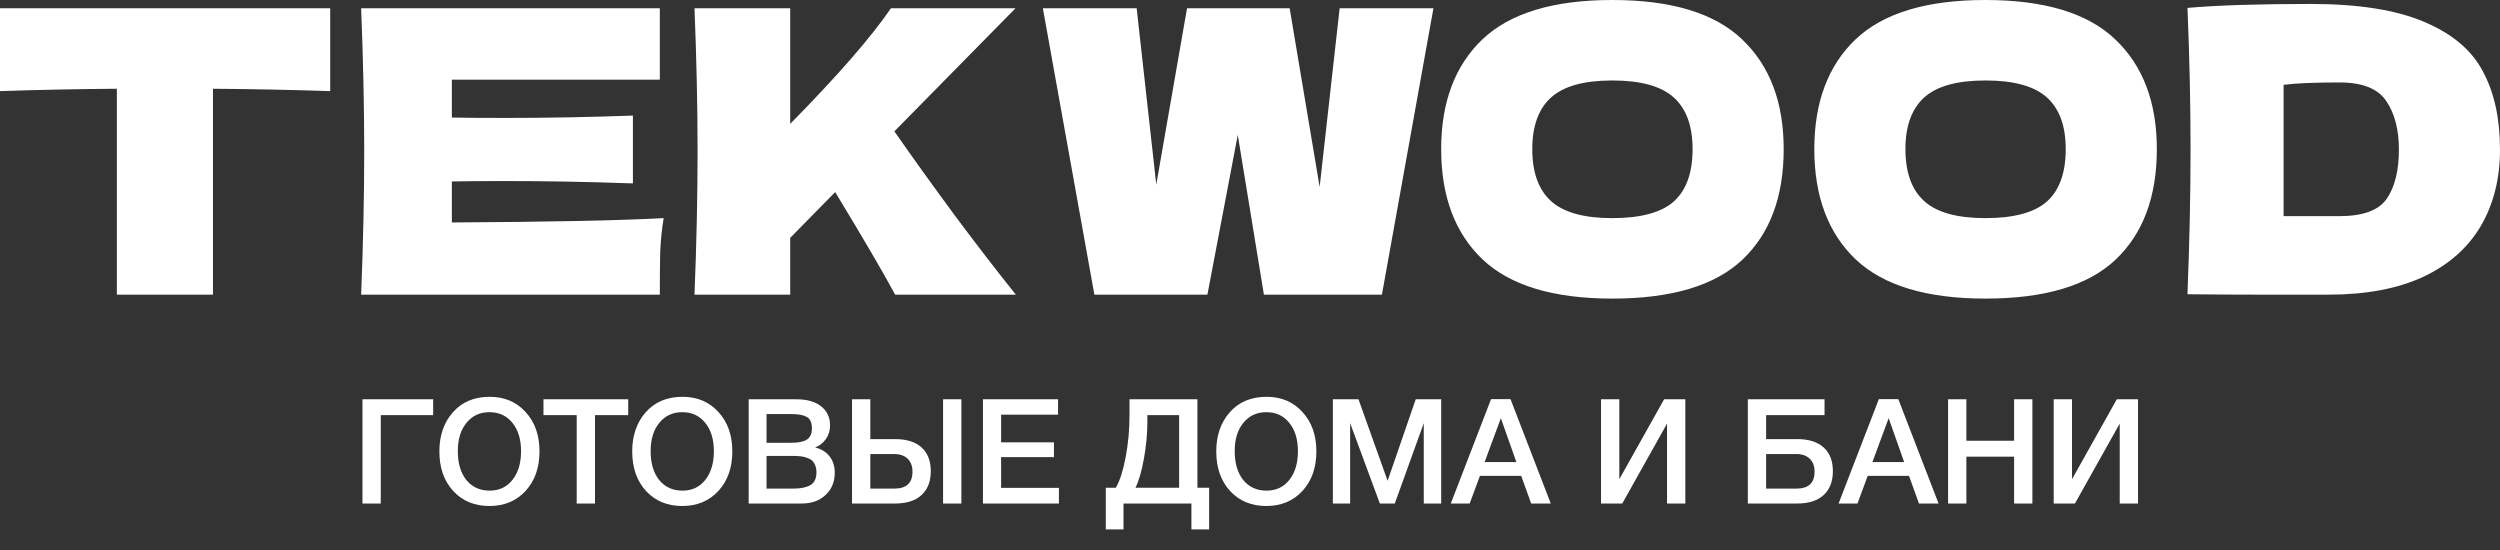 <?xml version="1.0" encoding="UTF-8"?> <svg xmlns="http://www.w3.org/2000/svg" width="427" height="94" viewBox="0 0 427 94" fill="none"><rect x="0" y="0" width="427" height="94" fill="#333333" stroke="none"/> <path d="M56.4 15.563C49.528 15.338 42.853 15.203 36.374 15.159V50.326H19.96V15.159C13.438 15.203 6.785 15.338 0 15.563V1.415H56.4V15.563ZM77.177 37.997C93.81 37.907 105.869 37.66 113.354 37.256C113.048 39.098 112.851 41.007 112.764 42.983C112.72 44.914 112.698 47.362 112.698 50.326H61.682C62.032 41.613 62.207 33.461 62.207 25.87C62.207 18.28 62.032 10.128 61.682 1.415H112.698V13.609H77.177V20.077C79.278 20.122 82.386 20.144 86.5 20.144C93.46 20.144 100.661 20.009 108.102 19.74V31.328C100.661 31.058 93.46 30.923 86.5 30.923C82.386 30.923 79.278 30.946 77.177 30.991V37.997ZM152.893 50.326C150.836 46.509 147.421 40.67 142.65 32.81L134.968 40.625V50.326H118.619C118.97 41.613 119.145 33.461 119.145 25.87C119.145 18.28 118.97 10.128 118.619 1.415H134.968V21.155C143.022 12.98 148.756 6.4 152.171 1.415H173.444L152.761 22.435C155.825 26.836 159.262 31.62 163.07 36.785C166.922 41.95 170.402 46.464 173.509 50.326H152.893ZM225.396 31.934L228.81 1.415H244.83L236.032 50.326H215.875L211.411 23.041L206.224 50.326H186.92L178.122 1.415H194.143L197.491 31.53L202.744 1.415H220.274L225.396 31.934ZM275.37 51C265.346 51 257.971 48.777 253.243 44.33C248.516 39.839 246.152 33.551 246.152 25.466C246.152 17.472 248.494 11.229 253.178 6.737C257.905 2.246 265.303 0 275.37 0C285.481 0 292.879 2.246 297.562 6.737C302.29 11.229 304.653 17.472 304.653 25.466C304.653 33.596 302.312 39.884 297.628 44.33C292.944 48.777 285.525 51 275.37 51ZM275.37 37.256C280.229 37.256 283.73 36.313 285.875 34.427C288.02 32.495 289.093 29.509 289.093 25.466C289.093 21.514 288.02 18.572 285.875 16.641C283.73 14.709 280.229 13.744 275.37 13.744C270.555 13.744 267.075 14.709 264.93 16.641C262.786 18.572 261.713 21.514 261.713 25.466C261.713 29.464 262.786 32.428 264.93 34.359C267.075 36.291 270.555 37.256 275.37 37.256ZM339.104 51C329.08 51 321.705 48.777 316.977 44.33C312.25 39.839 309.886 33.551 309.886 25.466C309.886 17.472 312.228 11.229 316.912 6.737C321.639 2.246 329.036 0 339.104 0C349.215 0 356.613 2.246 361.296 6.737C366.024 11.229 368.387 17.472 368.387 25.466C368.387 33.596 366.046 39.884 361.362 44.33C356.678 48.777 349.259 51 339.104 51ZM339.104 37.256C343.963 37.256 347.464 36.313 349.609 34.427C351.754 32.495 352.826 29.509 352.826 25.466C352.826 21.514 351.754 18.572 349.609 16.641C347.464 14.709 343.963 13.744 339.104 13.744C334.289 13.744 330.809 14.709 328.664 16.641C326.52 18.572 325.447 21.514 325.447 25.466C325.447 29.464 326.52 32.428 328.664 34.359C330.809 36.291 334.289 37.256 339.104 37.256ZM394.631 0.674C402.86 0.674 409.36 1.707 414.131 3.773C418.902 5.794 422.229 8.624 424.111 12.262C426.037 15.855 427 20.279 427 25.534C427 30.519 425.906 34.876 423.717 38.604C421.529 42.332 418.246 45.228 413.868 47.295C409.491 49.316 404.107 50.326 397.717 50.326C393.821 50.326 389.86 50.326 385.833 50.326C381.806 50.326 377.735 50.304 373.62 50.259C373.97 41.411 374.146 33.169 374.146 25.534C374.146 17.808 373.97 9.746 373.62 1.347C378.829 0.898 385.833 0.674 394.631 0.674ZM399.555 36.919C403.626 36.919 406.34 35.909 407.697 33.888C409.054 31.867 409.732 29.082 409.732 25.534C409.732 22.12 409.01 19.358 407.565 17.247C406.165 15.136 403.494 14.081 399.555 14.081C395.309 14.081 392.136 14.215 390.035 14.485V36.919H399.555Z" fill="white"></path> <path d="M65.034 86H61.909V68.2H73.984V70.9H65.034V86ZM83.646 67.775C86.162 67.775 88.204 68.642 89.771 70.375C91.354 72.092 92.146 74.333 92.146 77.1C92.146 79.867 91.354 82.117 89.771 83.85C88.187 85.567 86.129 86.425 83.596 86.425C81.046 86.425 78.979 85.567 77.396 83.85C75.829 82.133 75.046 79.883 75.046 77.1C75.046 74.4 75.812 72.175 77.346 70.425C78.896 68.658 80.996 67.775 83.646 67.775ZM83.596 70.4C81.962 70.4 80.654 71.008 79.671 72.225C78.687 73.425 78.196 75.033 78.196 77.05C78.196 79.117 78.679 80.758 79.646 81.975C80.629 83.192 81.962 83.8 83.646 83.8C85.262 83.8 86.554 83.192 87.521 81.975C88.504 80.742 88.996 79.108 88.996 77.075C88.996 75.042 88.504 73.425 87.521 72.225C86.554 71.008 85.246 70.4 83.596 70.4ZM107.3 68.2V70.9H101.625V86H98.5V70.9H92.825V68.2H107.3ZM116.58 67.775C119.097 67.775 121.139 68.642 122.705 70.375C124.289 72.092 125.08 74.333 125.08 77.1C125.08 79.867 124.289 82.117 122.705 83.85C121.122 85.567 119.064 86.425 116.53 86.425C113.98 86.425 111.914 85.567 110.33 83.85C108.764 82.133 107.98 79.883 107.98 77.1C107.98 74.4 108.747 72.175 110.28 70.425C111.83 68.658 113.93 67.775 116.58 67.775ZM116.53 70.4C114.897 70.4 113.589 71.008 112.605 72.225C111.622 73.425 111.13 75.033 111.13 77.05C111.13 79.117 111.614 80.758 112.58 81.975C113.564 83.192 114.897 83.8 116.58 83.8C118.197 83.8 119.489 83.192 120.455 81.975C121.439 80.742 121.93 79.108 121.93 77.075C121.93 75.042 121.439 73.425 120.455 72.225C119.489 71.008 118.18 70.4 116.53 70.4ZM127.874 68.2H135.999C137.866 68.2 139.291 68.608 140.274 69.425C141.274 70.225 141.774 71.308 141.774 72.675C141.774 73.525 141.541 74.292 141.074 74.975C140.608 75.642 139.991 76.125 139.224 76.425C140.258 76.675 141.074 77.175 141.674 77.925C142.274 78.675 142.574 79.617 142.574 80.75C142.574 82.317 142.049 83.583 140.999 84.55C139.966 85.517 138.616 86 136.949 86H127.874V68.2ZM130.924 70.725V75.625H135.174C136.374 75.625 137.258 75.442 137.824 75.075C138.391 74.692 138.674 74.058 138.674 73.175C138.674 72.175 138.374 71.517 137.774 71.2C137.191 70.883 136.358 70.725 135.274 70.725H130.924ZM130.924 77.875V83.45H135.599C136.799 83.45 137.741 83.25 138.424 82.85C139.108 82.45 139.449 81.725 139.449 80.675C139.449 80.092 139.341 79.608 139.124 79.225C138.924 78.825 138.624 78.533 138.224 78.35C137.841 78.167 137.441 78.042 137.024 77.975C136.608 77.908 136.116 77.875 135.549 77.875H130.924ZM158.977 80.475C158.977 82.242 158.444 83.608 157.377 84.575C156.327 85.525 154.835 86 152.902 86H145.527V68.2H148.652V75H152.902C154.852 75 156.352 75.475 157.402 76.425C158.452 77.375 158.977 78.725 158.977 80.475ZM155.852 80.55C155.852 79.617 155.577 78.883 155.027 78.35C154.477 77.817 153.71 77.55 152.727 77.55H148.652V83.45H152.777C154.827 83.45 155.852 82.483 155.852 80.55ZM161.077 68.2H164.202V86H161.077V68.2ZM180.714 68.2V70.825H170.989V75.55H180.014V78.075H170.989V83.325H180.864V86H167.889V68.2H180.714ZM206.519 90.425H203.494V86H191.894V90.425H188.869V83.3H190.594C191.277 82.1 191.836 80.35 192.269 78.05C192.702 75.75 192.919 73.383 192.919 70.95V68.2H204.519V83.3H206.519V90.425ZM201.394 83.3V70.9H195.969V71.975C195.969 74.125 195.769 76.267 195.369 78.4C194.986 80.517 194.511 82.15 193.944 83.3H201.394ZM216.336 67.775C218.853 67.775 220.894 68.642 222.461 70.375C224.044 72.092 224.836 74.333 224.836 77.1C224.836 79.867 224.044 82.117 222.461 83.85C220.878 85.567 218.819 86.425 216.286 86.425C213.736 86.425 211.669 85.567 210.086 83.85C208.519 82.133 207.736 79.883 207.736 77.1C207.736 74.4 208.503 72.175 210.036 70.425C211.586 68.658 213.686 67.775 216.336 67.775ZM216.286 70.4C214.653 70.4 213.344 71.008 212.361 72.225C211.378 73.425 210.886 75.033 210.886 77.05C210.886 79.117 211.369 80.758 212.336 81.975C213.319 83.192 214.653 83.8 216.336 83.8C217.953 83.8 219.244 83.192 220.211 81.975C221.194 80.742 221.686 79.108 221.686 77.075C221.686 75.042 221.194 73.425 220.211 72.225C219.244 71.008 217.936 70.4 216.286 70.4ZM246.155 68.2V86H243.18V72.275L238.23 86H235.68L230.605 72.275V86H227.655V68.2H232.03L237.005 82.125L241.805 68.2H246.155ZM257.997 68.175L264.872 86H261.522L259.822 81.275H252.772L251.022 86H247.797L254.672 68.175H257.997ZM258.997 78.925L256.347 71.425L253.572 78.925H258.997ZM273.455 86V68.2H276.58V81.85L284.23 68.2H287.855V86H284.73V72.35L277.08 86H273.455ZM313.055 80.475C313.055 82.242 312.522 83.608 311.455 84.575C310.405 85.525 308.913 86 306.98 86H298.53V68.2H311.63V70.9H301.655V75H306.98C308.93 75 310.43 75.475 311.48 76.425C312.53 77.375 313.055 78.725 313.055 80.475ZM309.93 80.55C309.93 79.617 309.655 78.883 309.105 78.35C308.555 77.817 307.788 77.55 306.805 77.55H301.655V83.45H306.855C308.905 83.45 309.93 82.483 309.93 80.55ZM324.232 68.175L331.107 86H327.757L326.057 81.275H319.007L317.257 86H314.032L320.907 68.175H324.232ZM325.232 78.925L322.582 71.425L319.807 78.925H325.232ZM347.132 68.2V86H344.007V78H335.857V86H332.732V68.2H335.857V75.275H344.007V68.2H347.132ZM350.774 86V68.2H353.899V81.85L361.549 68.2H365.174V86H362.049V72.35L354.399 86H350.774Z" fill="white"></path> </svg> 